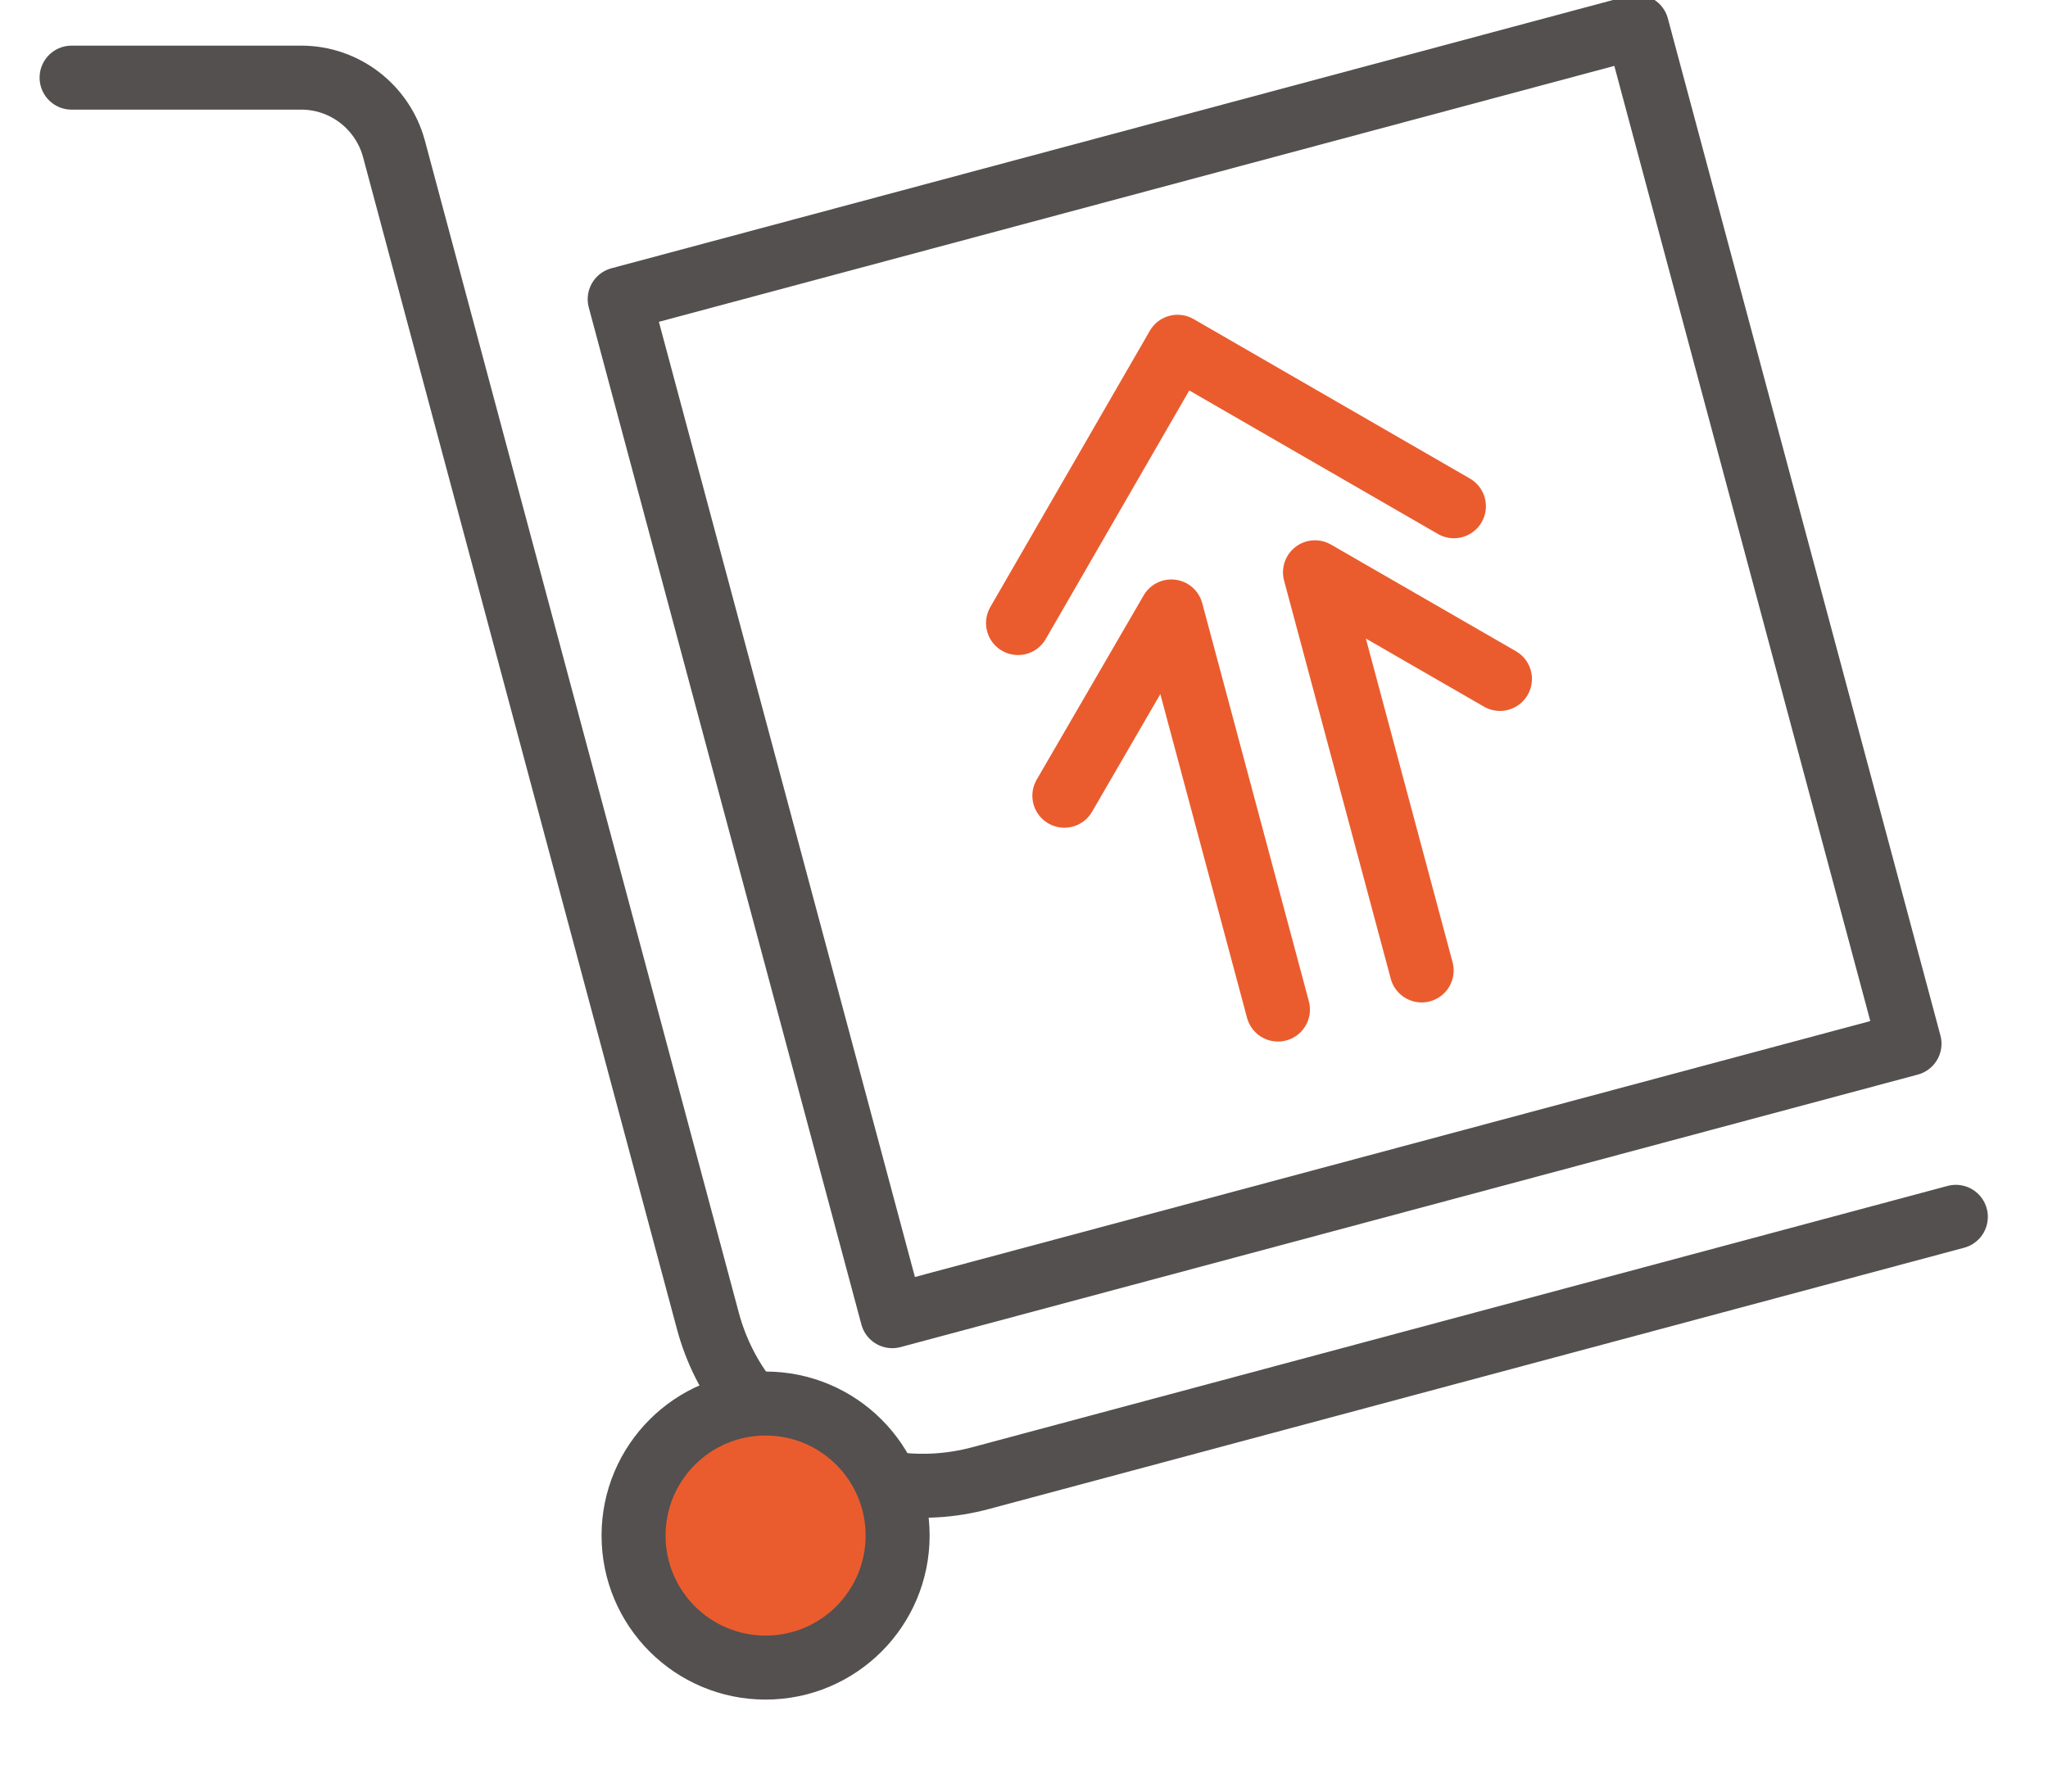 <svg width="48" height="42" viewBox="0 0 48 42" fill="none" xmlns="http://www.w3.org/2000/svg">
<g clip-path="url(#clip0_798_2651)">
<path d="M45.84 28.526L22.978 34.653C20.198 35.395 17.341 33.75 16.592 30.97L9.233 3.487C8.967 2.507 8.078 1.82 7.062 1.82H1.678" stroke="#53504F" stroke-width="1.5" stroke-linecap="round" stroke-linejoin="round"/>
<path d="M38.366 0.626L14.524 7.014L20.913 30.855L44.754 24.467L38.366 0.626Z" stroke="#53504F" stroke-width="1.5" stroke-linecap="round" stroke-linejoin="round"/>
<path d="M17.944 39.093C19.653 39.093 21.038 37.707 21.038 35.998C21.038 34.288 19.653 32.903 17.944 32.903C16.234 32.903 14.849 34.288 14.849 35.998C14.849 37.707 16.234 39.093 17.944 39.093Z" fill="#EA5C2E"/>
<path d="M17.944 39.093C19.653 39.093 21.038 37.707 21.038 35.998C21.038 34.288 19.653 32.903 17.944 32.903C16.234 32.903 14.849 34.288 14.849 35.998C14.849 37.707 16.234 39.093 17.944 39.093Z" stroke="#53504F" stroke-width="1.5" stroke-linecap="round" stroke-linejoin="round"/>
<path d="M23.86 14.606L27.599 8.129L34.076 11.868" stroke="#EA5C2E" stroke-width="1.5" stroke-linecap="round" stroke-linejoin="round"/>
<path d="M24.946 18.654L27.453 14.334L29.952 23.667" stroke="#EA5C2E" stroke-width="1.5" stroke-linecap="round" stroke-linejoin="round"/>
<path d="M33.32 22.75L30.82 13.416L35.155 15.916" stroke="#EA5C2E" stroke-width="1.5" stroke-linecap="round" stroke-linejoin="round"/>
</g>
<defs>
<clipPath id="clip0_798_2651">
<rect width="48.009" height="41.2" fill="white"/>
</clipPath>
</defs>
</svg>
